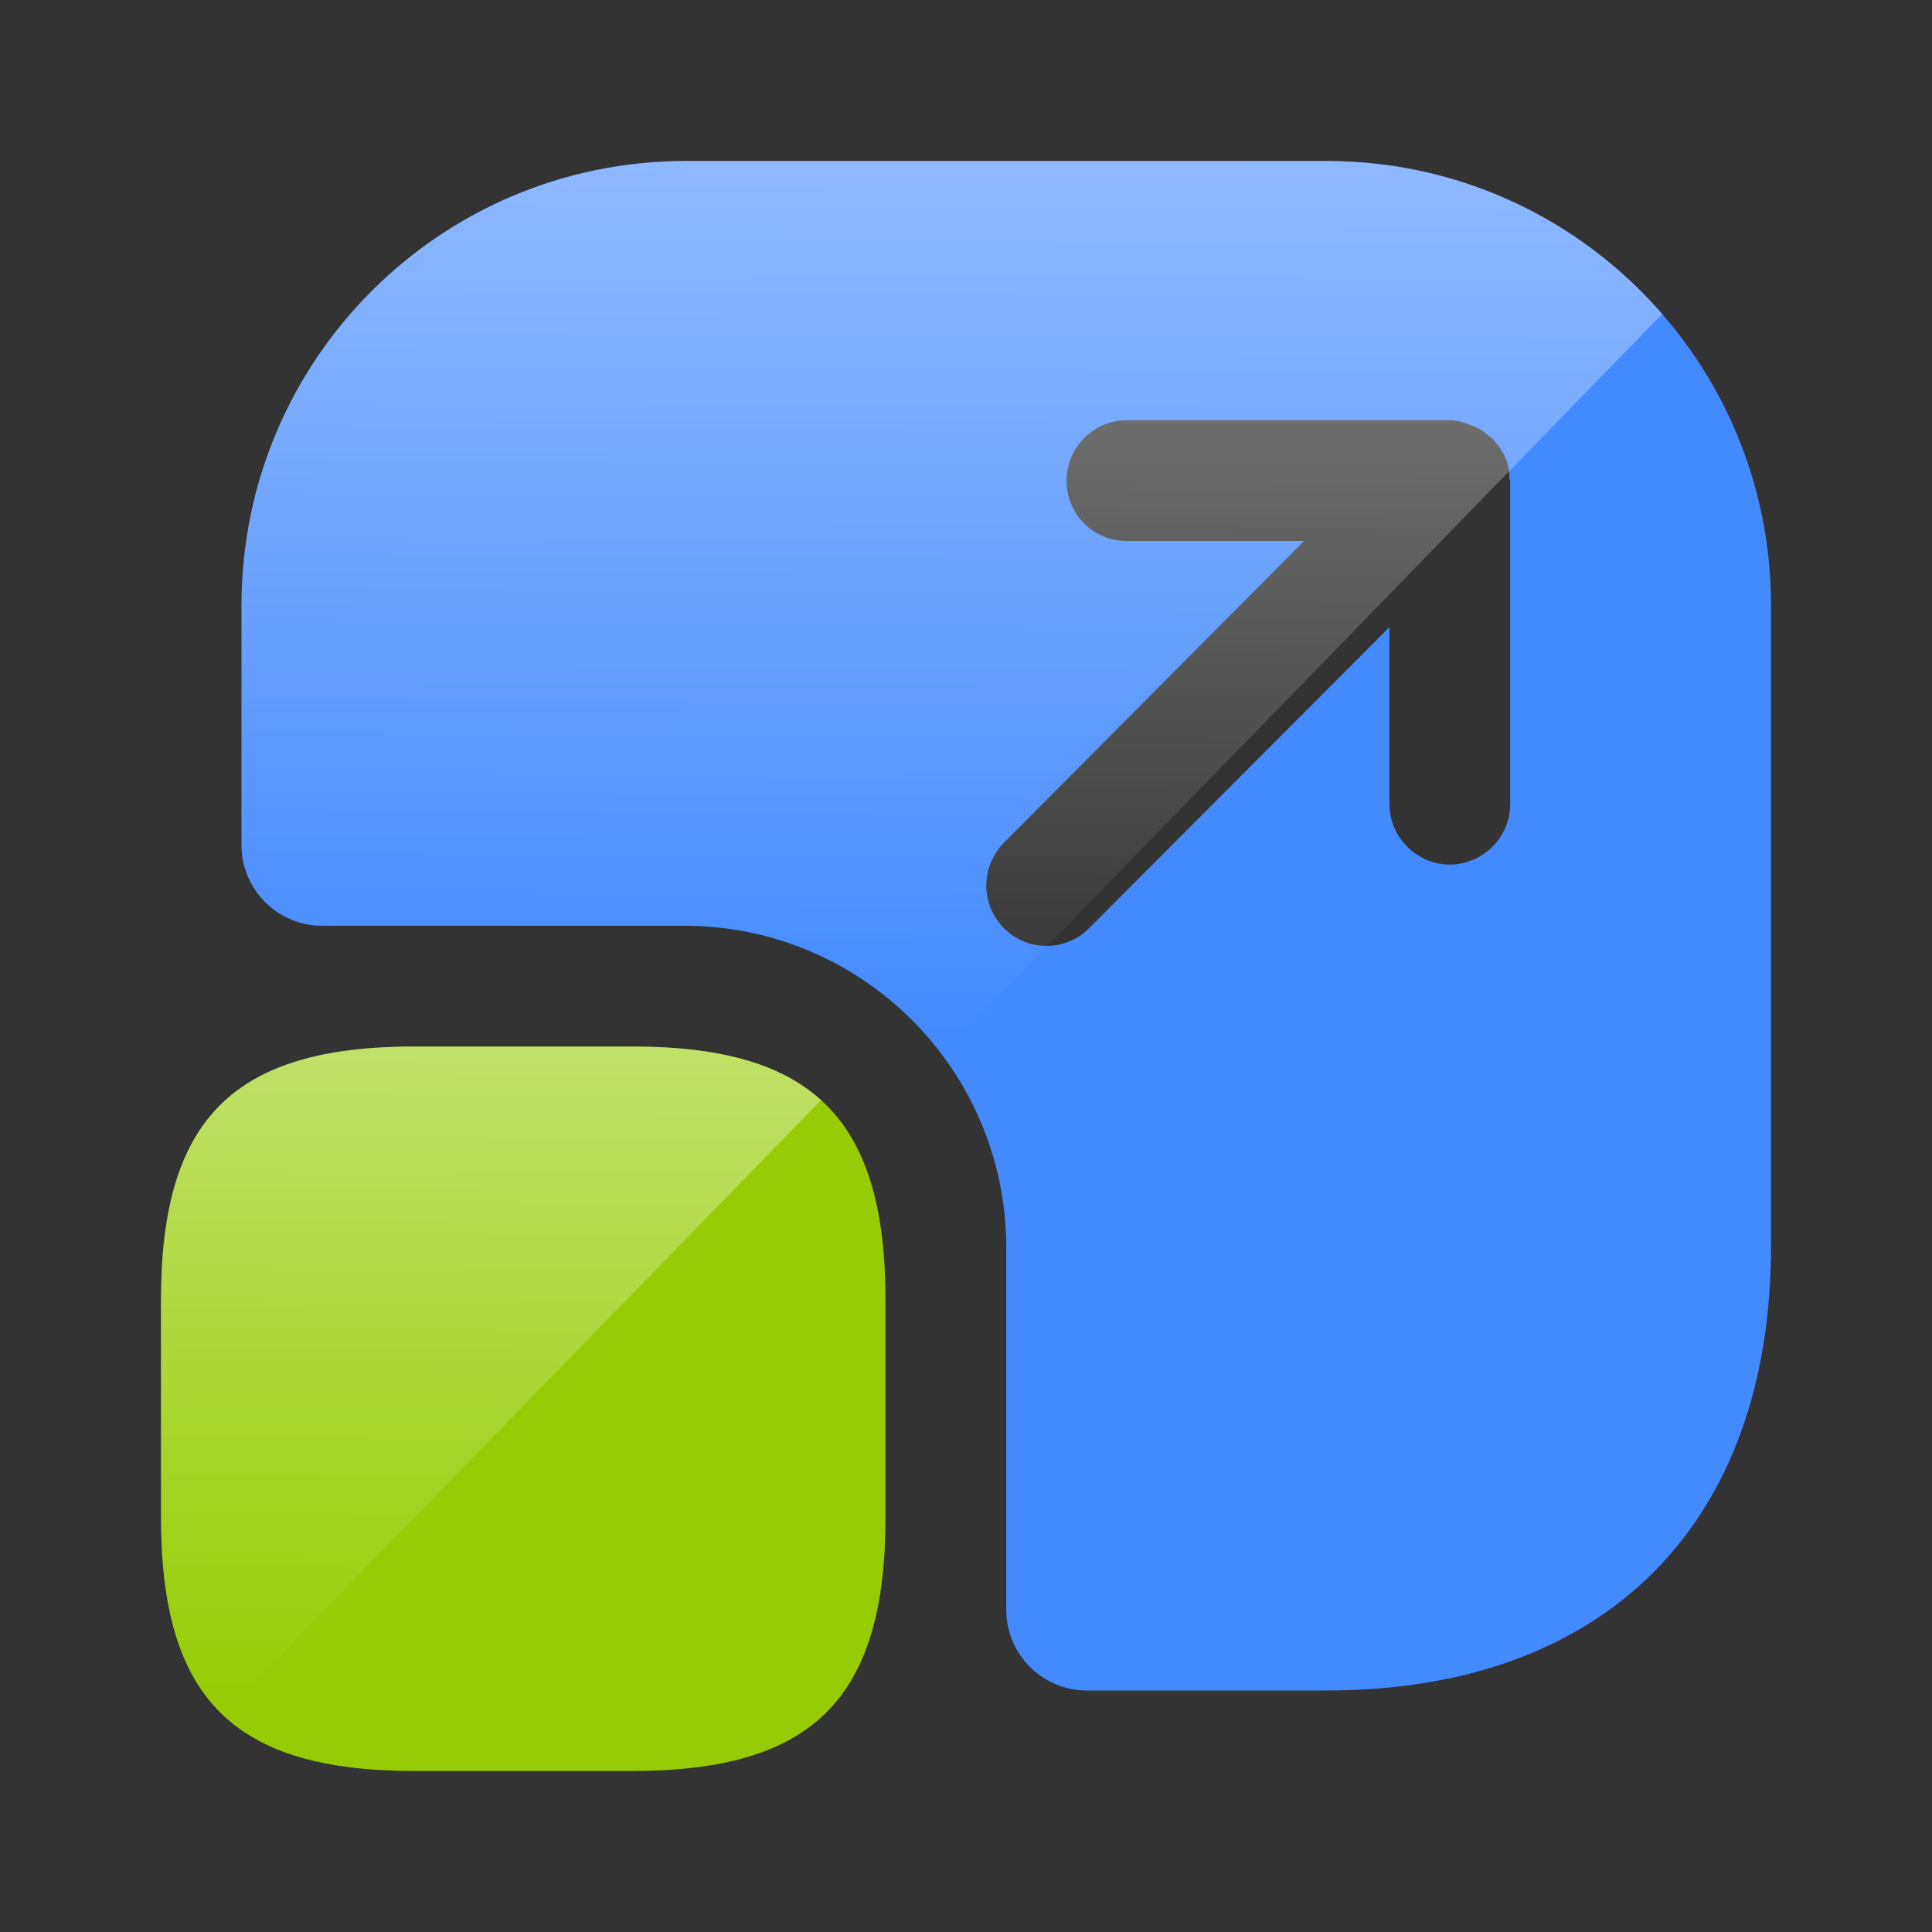 <svg xmlns="http://www.w3.org/2000/svg" width="24" height="24" viewBox="0 0 24 24" fill="none"><rect x="0" y="0" width="24" height="24" fill="#333333" stroke="none"/><path d="M11 16.15V18.85C11 21.1 10.1 22 7.85 22H5.15C2.9 22 2 21.1 2 18.85V16.15C2 13.9 2.9 13 5.15 13H7.85C10.1 13 11 13.9 11 16.15Z" fill="#97CC04"></path><path opacity="0.4" d="M2 16.15V18.85C2 19.998 2.234 20.795 2.763 21.3L10.2 13.666C9.692 13.206 8.925 13 7.85 13H5.15C2.9 13 2 13.9 2 16.15Z" fill="url(#paint0_linear_5402_784)"></path><path d="M16.48 2H8.52C5.47 2 3 4.47 3 7.52V10.5C3 11.05 3.45 11.5 4 11.5H8.5C10.71 11.5 12.5 13.29 12.5 15.5V20C12.5 20.55 12.95 21 13.5 21H16.48C19.93 21 22 18.94 22 15.48V7.52C22 4.47 19.53 2 16.48 2ZM18.76 9.99C18.76 10.4 18.42 10.74 18.01 10.74C17.6 10.74 17.26 10.4 17.26 9.99V7.79L13.53 11.53C13.38 11.68 13.19 11.75 13 11.75C12.81 11.75 12.62 11.68 12.47 11.53C12.331 11.389 12.252 11.198 12.252 11C12.252 10.802 12.331 10.611 12.47 10.47L16.2 6.72H14C13.58 6.72 13.25 6.39 13.25 5.97C13.25 5.56 13.58 5.22 14 5.22H18.01C18.1 5.22 18.19 5.25 18.27 5.28C18.3 5.29 18.32 5.3 18.34 5.31C18.4 5.34 18.45 5.37 18.5 5.42C18.52 5.43 18.54 5.45 18.56 5.47C18.61 5.53 18.65 5.59 18.69 5.66C18.69 5.67 18.7 5.68 18.7 5.69C18.74 5.77 18.75 5.86 18.75 5.95C18.76 5.96 18.76 5.96 18.76 5.97V9.99Z" fill="#448AFF"></path><path opacity="0.4" d="M8.52 2H16.48C18.145 2 19.637 2.736 20.648 3.9L11.7 13.099C10.97 12.128 9.809 11.5 8.5 11.5H4C3.45 11.5 3 11.05 3 10.5V7.52C3 4.47 5.47 2 8.52 2Z" fill="url(#paint1_linear_5402_784)"></path><defs><linearGradient id="paint0_linear_5402_784" x1="6.436" y1="13" x2="6.362" y2="21.089" gradientUnits="userSpaceOnUse"><stop stop-color="white"></stop><stop offset="1" stop-color="white" stop-opacity="0"></stop></linearGradient><linearGradient id="paint1_linear_5402_784" x1="12.547" y1="2" x2="12.486" y2="12.817" gradientUnits="userSpaceOnUse"><stop stop-color="white"></stop><stop offset="1" stop-color="white" stop-opacity="0"></stop></linearGradient></defs></svg>